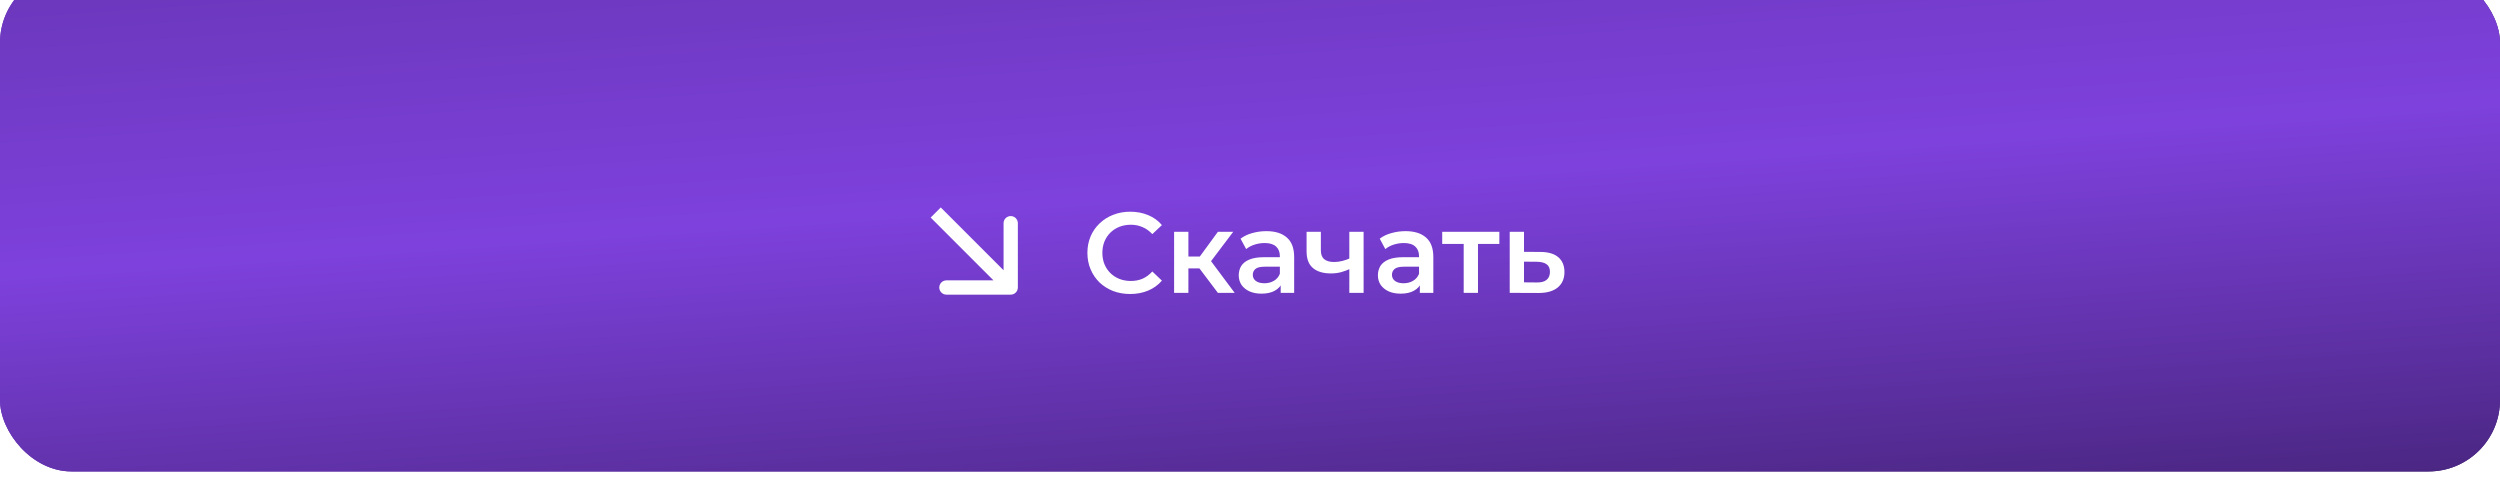<?xml version="1.0" encoding="UTF-8"?> <svg xmlns="http://www.w3.org/2000/svg" width="350" height="70" viewBox="0 0 350 70" fill="none"><g filter="url(#filter0_i_16695_20119)"><rect width="350" height="70" rx="10" fill="#D9D9D9"></rect><rect width="350" height="70" rx="10" fill="url(#paint0_linear_16695_20119)"></rect><rect width="350" height="70" rx="10" fill="url(#paint1_linear_16695_20119)"></rect></g><path d="M141.5 41.25C142.052 41.25 142.5 40.802 142.5 40.25L142.5 31.25C142.5 30.698 142.052 30.25 141.5 30.25C140.948 30.25 140.5 30.698 140.5 31.25L140.5 39.25L132.5 39.25C131.948 39.25 131.5 39.698 131.5 40.25C131.5 40.802 131.948 41.25 132.5 41.25L141.5 41.25ZM131 29.75L130.293 30.457L140.793 40.957L141.5 40.25L142.207 39.543L131.707 29.043L131 29.75Z" fill="white"></path><path d="M158.22 41.16C157.367 41.16 156.572 41.021 155.836 40.744C155.111 40.456 154.476 40.056 153.932 39.544C153.399 39.021 152.983 38.408 152.684 37.704C152.385 37 152.236 36.232 152.236 35.4C152.236 34.568 152.385 33.8 152.684 33.096C152.983 32.392 153.404 31.784 153.948 31.272C154.492 30.749 155.127 30.349 155.852 30.072C156.577 29.784 157.372 29.64 158.236 29.64C159.153 29.64 159.991 29.8 160.748 30.12C161.505 30.429 162.145 30.893 162.668 31.512L161.324 32.776C160.919 32.339 160.465 32.013 159.964 31.8C159.463 31.576 158.919 31.464 158.332 31.464C157.745 31.464 157.207 31.56 156.716 31.752C156.236 31.944 155.815 32.216 155.452 32.568C155.1 32.92 154.823 33.336 154.62 33.816C154.428 34.296 154.332 34.824 154.332 35.4C154.332 35.976 154.428 36.504 154.62 36.984C154.823 37.464 155.1 37.88 155.452 38.232C155.815 38.584 156.236 38.856 156.716 39.048C157.207 39.24 157.745 39.336 158.332 39.336C158.919 39.336 159.463 39.229 159.964 39.016C160.465 38.792 160.919 38.456 161.324 38.008L162.668 39.288C162.145 39.896 161.505 40.36 160.748 40.68C159.991 41 159.148 41.16 158.22 41.16ZM170.503 41L167.415 36.904L169.047 35.896L172.855 41H170.503ZM164.375 41V32.456H166.375V41H164.375ZM165.783 37.576V35.912H168.679V37.576H165.783ZM169.239 36.968L167.367 36.744L170.503 32.456H172.647L169.239 36.968ZM179.294 41V39.272L179.182 38.904V35.88C179.182 35.293 179.006 34.84 178.654 34.52C178.302 34.189 177.768 34.024 177.054 34.024C176.574 34.024 176.099 34.099 175.63 34.248C175.171 34.397 174.782 34.605 174.462 34.872L173.678 33.416C174.136 33.064 174.68 32.803 175.31 32.632C175.95 32.451 176.611 32.36 177.294 32.36C178.531 32.36 179.486 32.659 180.158 33.256C180.84 33.843 181.182 34.755 181.182 35.992V41H179.294ZM176.606 41.112C175.966 41.112 175.406 41.005 174.926 40.792C174.446 40.568 174.072 40.264 173.806 39.88C173.55 39.485 173.422 39.043 173.422 38.552C173.422 38.072 173.534 37.64 173.758 37.256C173.992 36.872 174.371 36.568 174.894 36.344C175.416 36.12 176.11 36.008 176.974 36.008H179.454V37.336H177.118C176.435 37.336 175.976 37.448 175.742 37.672C175.507 37.885 175.39 38.152 175.39 38.472C175.39 38.835 175.534 39.123 175.822 39.336C176.11 39.549 176.51 39.656 177.022 39.656C177.512 39.656 177.95 39.544 178.334 39.32C178.728 39.096 179.011 38.765 179.182 38.328L179.518 39.528C179.326 40.029 178.979 40.419 178.478 40.696C177.987 40.973 177.363 41.112 176.606 41.112ZM189.049 37.624C188.643 37.816 188.211 37.976 187.753 38.104C187.305 38.221 186.83 38.28 186.329 38.28C185.251 38.28 184.414 38.029 183.817 37.528C183.219 37.027 182.921 36.248 182.921 35.192V32.456H184.921V35.064C184.921 35.629 185.081 36.04 185.401 36.296C185.731 36.552 186.185 36.68 186.761 36.68C187.145 36.68 187.529 36.632 187.913 36.536C188.297 36.44 188.675 36.307 189.049 36.136V37.624ZM188.905 41V32.456H190.905V41H188.905ZM198.778 41V39.272L198.666 38.904V35.88C198.666 35.293 198.49 34.84 198.138 34.52C197.786 34.189 197.253 34.024 196.538 34.024C196.058 34.024 195.583 34.099 195.114 34.248C194.655 34.397 194.266 34.605 193.946 34.872L193.162 33.416C193.621 33.064 194.165 32.803 194.794 32.632C195.434 32.451 196.095 32.36 196.778 32.36C198.015 32.36 198.97 32.659 199.642 33.256C200.325 33.843 200.666 34.755 200.666 35.992V41H198.778ZM196.09 41.112C195.45 41.112 194.89 41.005 194.41 40.792C193.93 40.568 193.557 40.264 193.29 39.88C193.034 39.485 192.906 39.043 192.906 38.552C192.906 38.072 193.018 37.64 193.242 37.256C193.477 36.872 193.855 36.568 194.378 36.344C194.901 36.12 195.594 36.008 196.458 36.008H198.938V37.336H196.602C195.919 37.336 195.461 37.448 195.226 37.672C194.991 37.885 194.874 38.152 194.874 38.472C194.874 38.835 195.018 39.123 195.306 39.336C195.594 39.549 195.994 39.656 196.506 39.656C196.997 39.656 197.434 39.544 197.818 39.32C198.213 39.096 198.495 38.765 198.666 38.328L199.002 39.528C198.81 40.029 198.463 40.419 197.962 40.696C197.471 40.973 196.847 41.112 196.09 41.112ZM204.917 41V33.672L205.381 34.152H201.909V32.456H209.909V34.152H206.453L206.917 33.672V41H204.917ZM215.648 35.272C216.746 35.272 217.584 35.517 218.16 36.008C218.736 36.499 219.024 37.192 219.024 38.088C219.024 39.016 218.704 39.741 218.064 40.264C217.424 40.776 216.522 41.027 215.36 41.016L211.36 41V32.456H213.36V35.256L215.648 35.272ZM215.184 39.544C215.77 39.555 216.218 39.432 216.528 39.176C216.837 38.92 216.992 38.547 216.992 38.056C216.992 37.565 216.837 37.213 216.528 37C216.229 36.776 215.781 36.659 215.184 36.648L213.36 36.632V39.528L215.184 39.544Z" fill="white"></path><defs><filter id="filter0_i_16695_20119" x="0" y="-1" width="350" height="71" filterUnits="userSpaceOnUse" color-interpolation-filters="sRGB"><feFlood flood-opacity="0" result="BackgroundImageFix"></feFlood><feBlend mode="normal" in="SourceGraphic" in2="BackgroundImageFix" result="shape"></feBlend><feColorMatrix in="SourceAlpha" type="matrix" values="0 0 0 0 0 0 0 0 0 0 0 0 0 0 0 0 0 0 127 0" result="hardAlpha"></feColorMatrix><feOffset dy="-4"></feOffset><feGaussianBlur stdDeviation="0.5"></feGaussianBlur><feComposite in2="hardAlpha" operator="arithmetic" k2="-1" k3="1"></feComposite><feColorMatrix type="matrix" values="0 0 0 0 0.282 0 0 0 0 0.146 0 0 0 0 0.49 0 0 0 1 0"></feColorMatrix><feBlend mode="normal" in2="shape" result="effect1_innerShadow_16695_20119"></feBlend></filter><linearGradient id="paint0_linear_16695_20119" x1="350" y1="70" x2="-2.19" y2="-147.502" gradientUnits="userSpaceOnUse"><stop stop-color="#442377"></stop><stop offset="1" stop-color="#7E41DD"></stop></linearGradient><linearGradient id="paint1_linear_16695_20119" x1="197.5" y1="87" x2="189.451" y2="-29.262" gradientUnits="userSpaceOnUse"><stop stop-color="#442377"></stop><stop offset="0.498" stop-color="#7E41DD"></stop><stop offset="1" stop-color="#6333AC"></stop></linearGradient></defs></svg> 